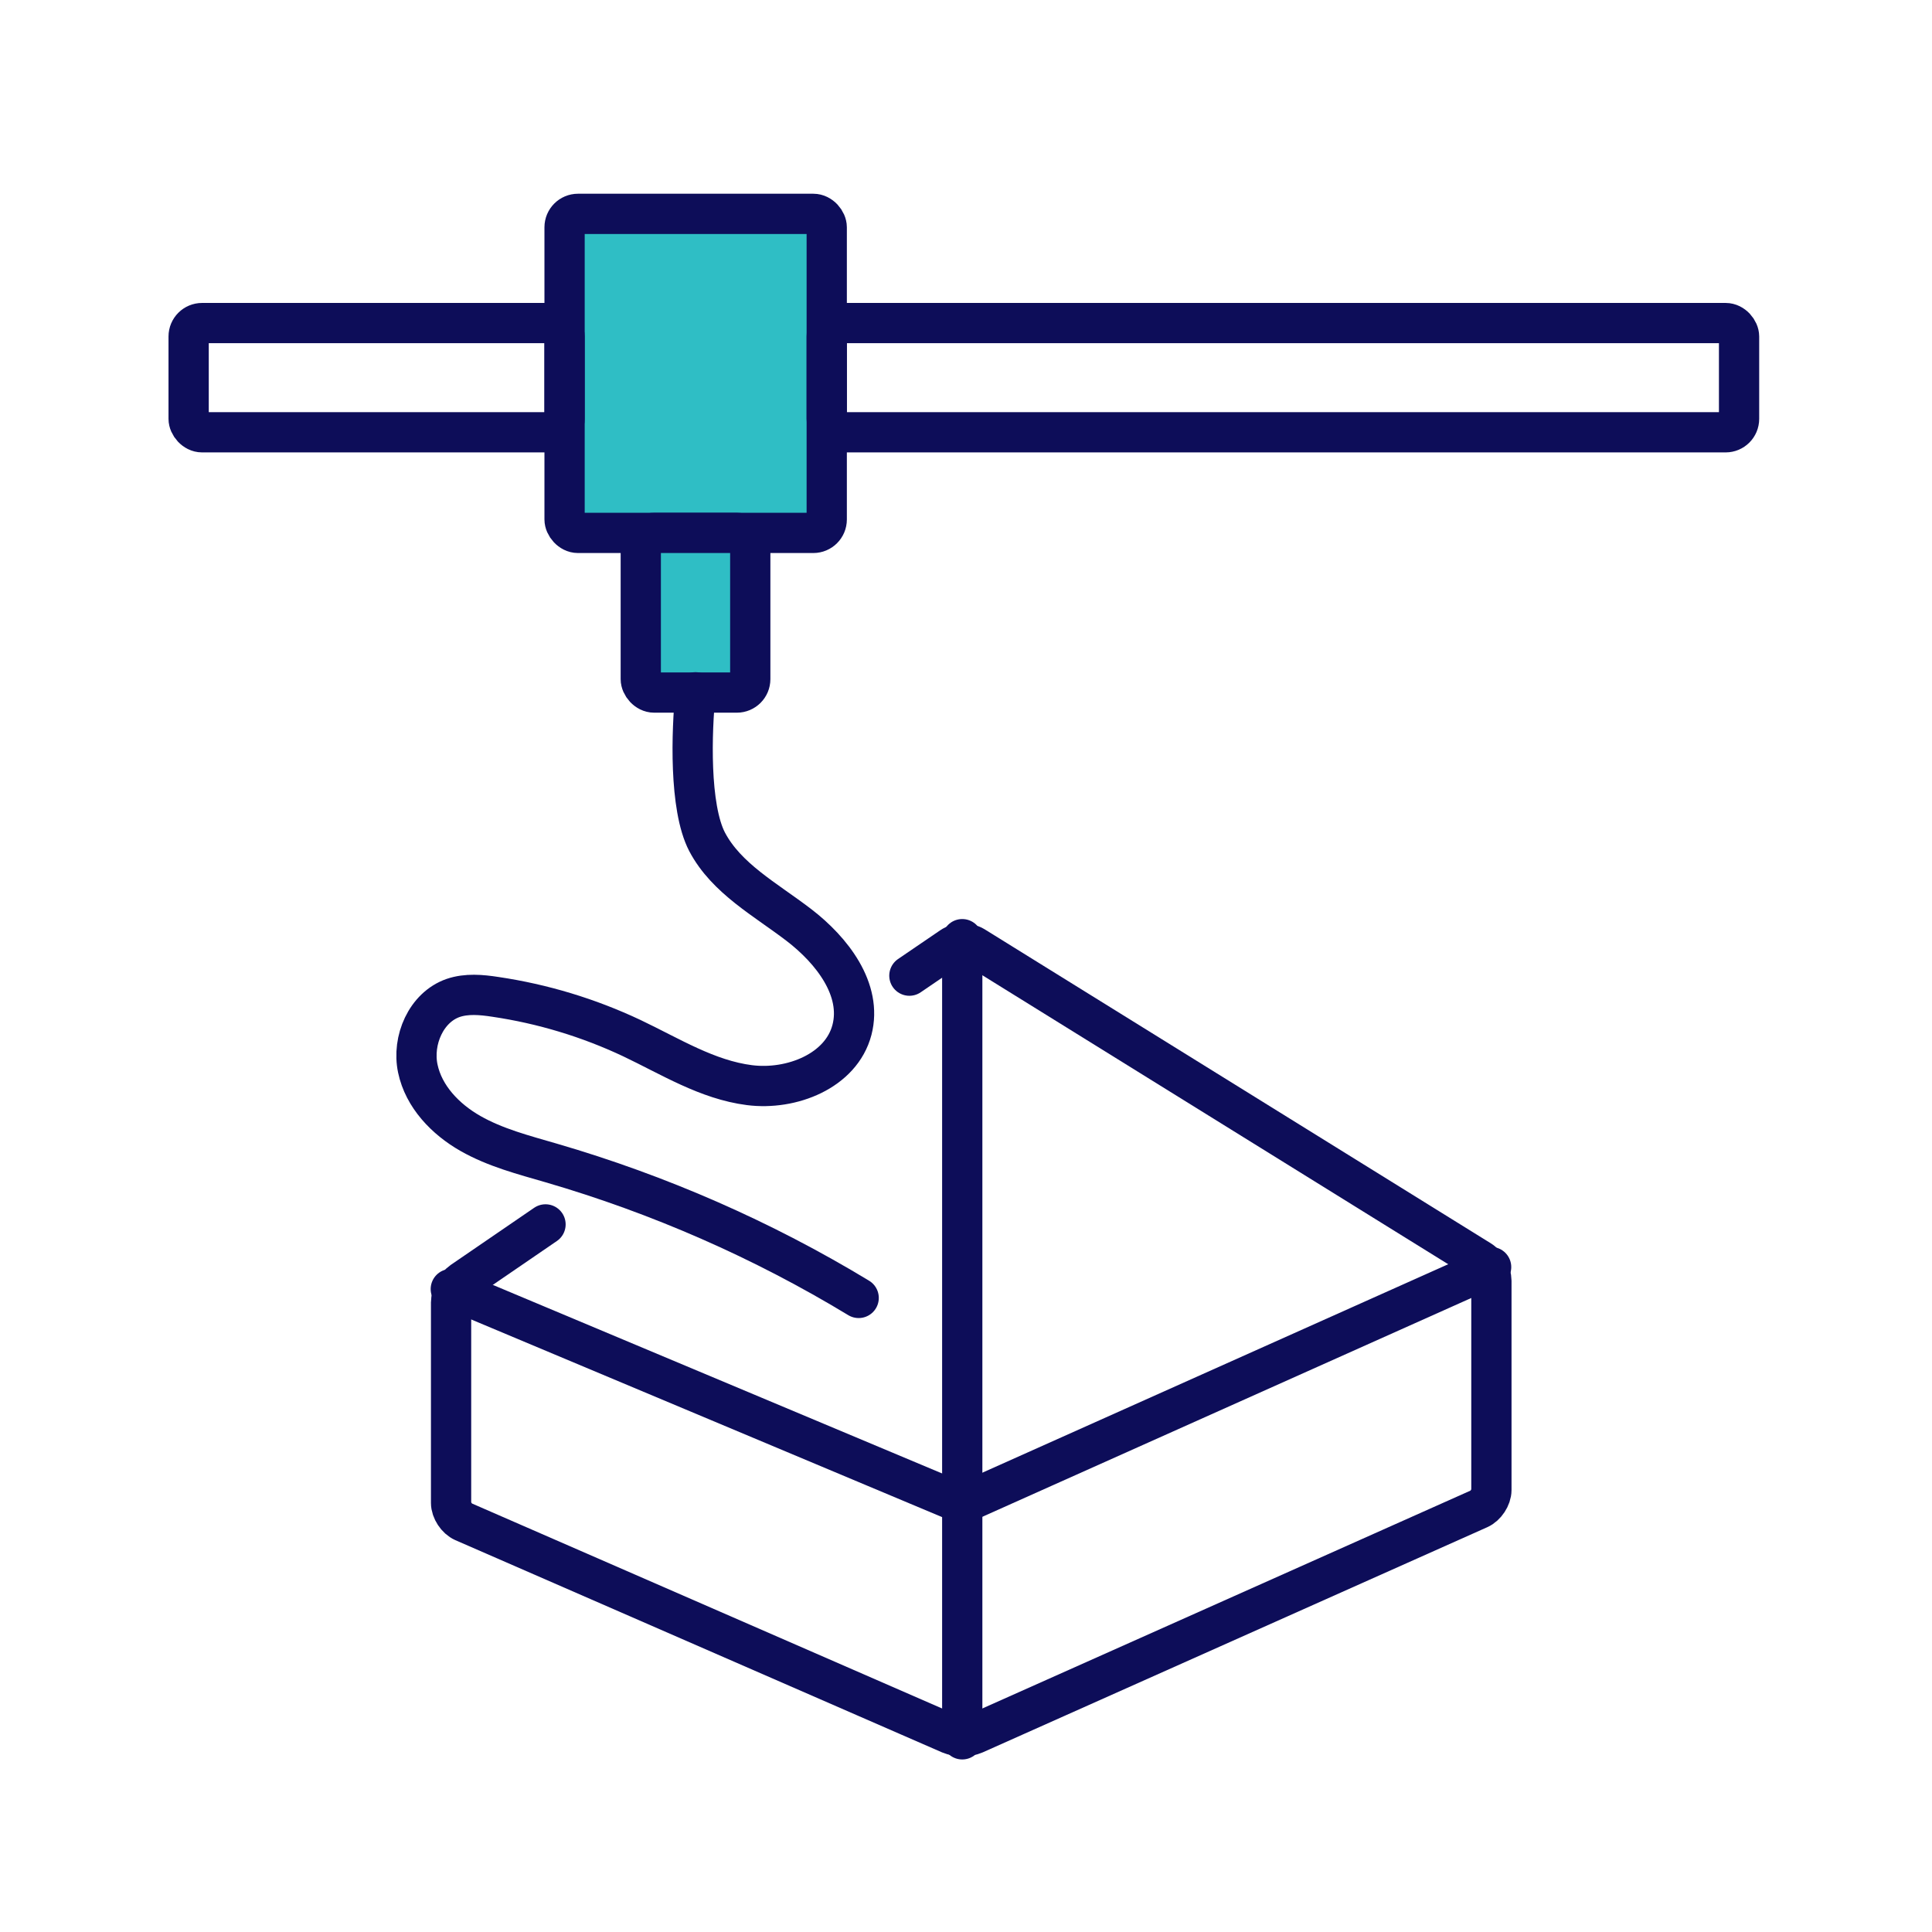 <?xml version="1.0" encoding="UTF-8"?>
<svg xmlns="http://www.w3.org/2000/svg" id="Layer_1" viewBox="0 0 72 72">
  <defs>
    <style>.cls-1{fill:none;stroke:#0d0d59;stroke-linecap:round;stroke-linejoin:round;stroke-width:1.5px;}.cls-2{fill:#2fbec5;stroke-width:0px;}</style>
  </defs>
  <path class="cls-1" d="M20.33,45.63l-3.11,2.13c-.23.16-.41.51-.41.78v7.47c0,.27.21.59.46.7l18.14,7.91c.25.11.66.11.91,0l18.8-8.39c.25-.11.46-.43.46-.7v-7.8c0-.27-.19-.62-.42-.76l-18.86-11.7c-.23-.14-.61-.14-.84.02l-1.57,1.07"></path>
  <line class="cls-1" x1="35.86" y1="35" x2="35.86" y2="64.82"></line>
  <polyline class="cls-1" points="16.8 48.04 35.86 56.04 55.57 47.22"></polyline>
  <rect class="cls-2" x="21.04" y="7.97" width="9.77" height="11.89" rx=".5" ry=".5"></rect>
  <rect class="cls-1" x="21.04" y="7.97" width="9.77" height="11.89" rx=".5" ry=".5"></rect>
  <rect class="cls-2" x="23.88" y="19.86" width="4.08" height="5.95" rx=".5" ry=".5"></rect>
  <rect class="cls-1" x="23.88" y="19.86" width="4.08" height="5.95" rx=".5" ry=".5"></rect>
  <rect class="cls-1" x="7.03" y="12.04" width="14.01" height="4.07" rx=".5" ry=".5"></rect>
  <rect class="cls-1" x="30.81" y="12.04" width="34" height="4.07" rx=".5" ry=".5"></rect>
  <path class="cls-1" d="M25.92,25.8c-.15,1.46-.24,4.28.43,5.57.72,1.37,2.18,2.15,3.42,3.1s2.37,2.41,1.98,3.91c-.4,1.53-2.25,2.26-3.82,2.06s-2.95-1.07-4.38-1.75c-1.61-.76-3.33-1.28-5.09-1.54-.52-.08-1.07-.13-1.57.04-1.01.35-1.54,1.58-1.32,2.63s1.03,1.89,1.96,2.42,1.98.8,3.01,1.1c4.02,1.17,7.88,2.86,11.46,5.03"></path>
</svg>
